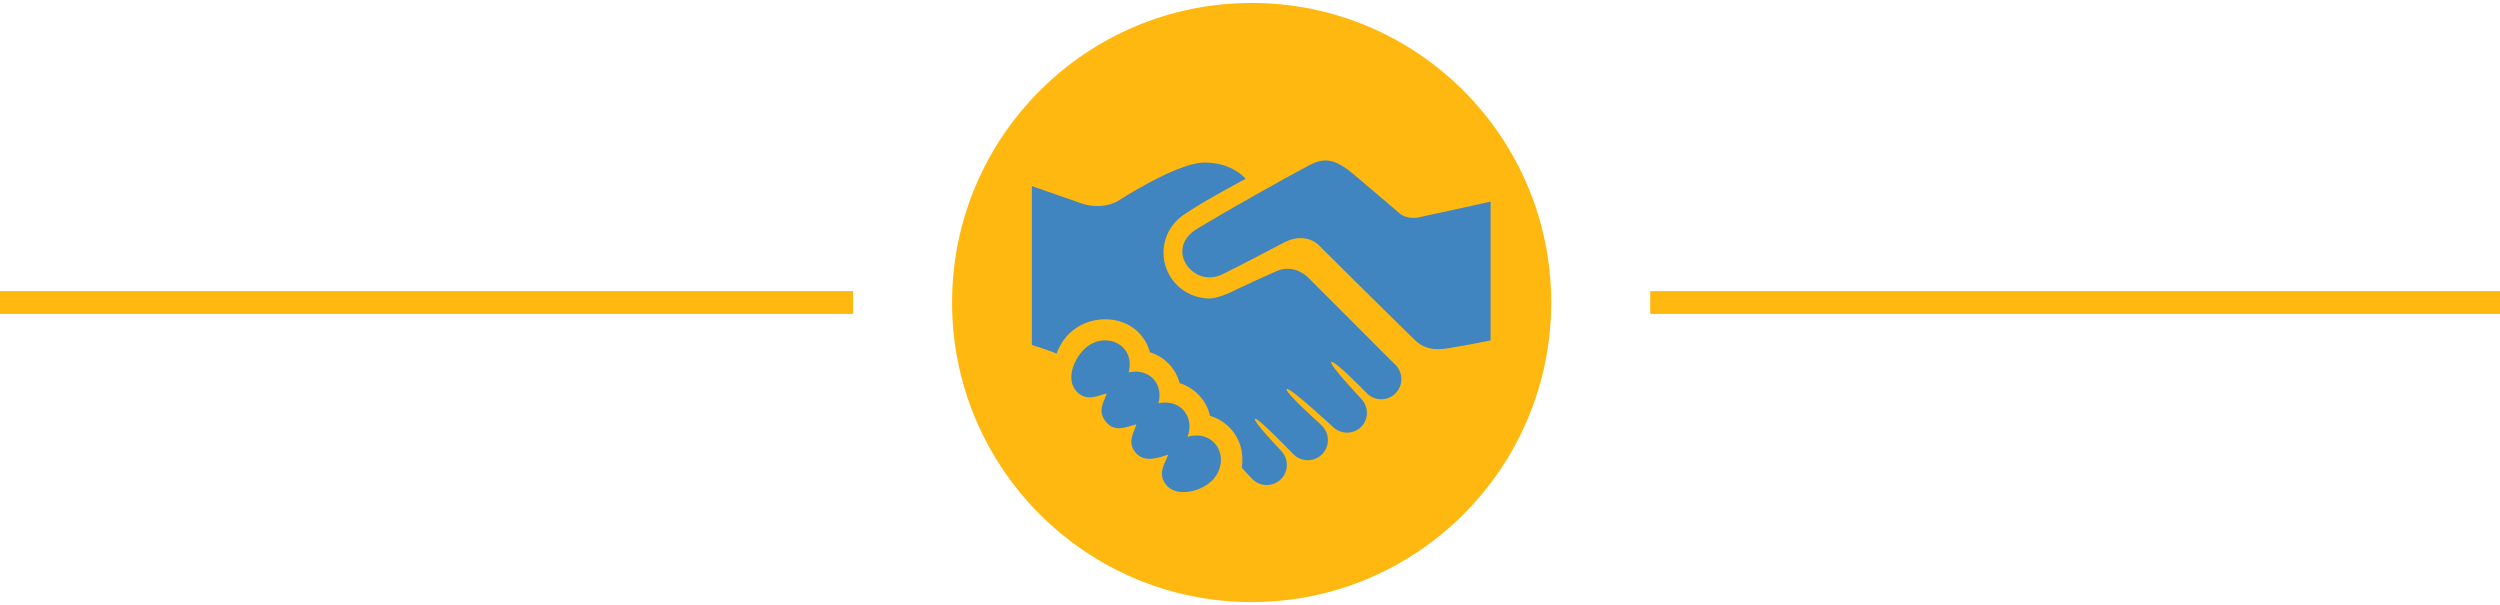 <?xml version="1.0" encoding="utf-8"?>
<!-- Generator: Adobe Illustrator 16.0.0, SVG Export Plug-In . SVG Version: 6.00 Build 0)  -->
<!DOCTYPE svg PUBLIC "-//W3C//DTD SVG 1.1//EN" "http://www.w3.org/Graphics/SVG/1.1/DTD/svg11.dtd">
<svg version="1.1" xmlns="http://www.w3.org/2000/svg" xmlns:xlink="http://www.w3.org/1999/xlink" x="0px" y="0px" width="219px"
	 height="53px" viewBox="0 0 219 53" enable-background="new 0 0 219 53" xml:space="preserve">
<g id="Layer_1">
	<circle display="none" fill="#124979" cx="109.644" cy="26.5" r="26.242"/>
	
		<line display="none" fill="#384147" stroke="#124979" stroke-width="2" stroke-miterlimit="10" x1="144.561" y1="26.5" x2="219.393" y2="26.5"/>
	
		<line display="none" fill="#384147" stroke="#124979" stroke-width="2" stroke-miterlimit="10" x1="-0.106" y1="26.5" x2="74.726" y2="26.5"/>
</g>
<g id="Layer_1_copy_2">
	<circle fill="#FFB80F" cx="109.644" cy="26.5" r="26.242"/>
	<line fill="#384147" stroke="#FFB80F" stroke-width="2" stroke-miterlimit="10" x1="144.561" y1="26.5" x2="219.393" y2="26.5"/>
	<line fill="#384147" stroke="#FFB80F" stroke-width="2" stroke-miterlimit="10" x1="-0.106" y1="26.5" x2="74.726" y2="26.5"/>
	<g display="none">
		<g display="inline">
			<defs>
				<rect id="SVGID_1_" x="89.375" y="8.534" width="39.977" height="35.799"/>
			</defs>
			<clipPath id="SVGID_2_">
				<use xlink:href="#SVGID_1_"  overflow="visible"/>
			</clipPath>
			<path clip-path="url(#SVGID_2_)" fill="#4084C0" d="M119.901,23.565c0-0.008-0.001-0.015-0.002-0.022
				c-0.005-0.036-0.012-0.073-0.022-0.109c0,0,0,0,0-0.001c-0.01-0.033-0.021-0.067-0.034-0.099
				c-0.003-0.009-0.007-0.018-0.013-0.027c-0.01-0.024-0.021-0.047-0.034-0.069c-0.005-0.011-0.011-0.021-0.017-0.031
				c-0.003-0.005-0.006-0.011-0.009-0.016c-0.014-0.021-0.029-0.041-0.043-0.061c-0.003-0.002-0.005-0.008-0.008-0.01
				c-0.023-0.03-0.048-0.057-0.073-0.083c-0.006-0.005-0.01-0.009-0.014-0.015c-0.022-0.021-0.046-0.041-0.069-0.06
				c-0.007-0.004-0.014-0.01-0.019-0.015c-0.033-0.023-0.066-0.046-0.101-0.065l-13.31-7.565l7.664-4.826l12.848,7.303l-5.411,3.407
				c-0.423,0.266-0.549,0.824-0.283,1.246s0.822,0.549,1.246,0.283l6.688-4.211c0.27-0.168,0.43-0.467,0.421-0.785
				c-0.006-0.317-0.18-0.607-0.456-0.765l-14.629-8.315c-0.29-0.166-0.646-0.157-0.928,0.021l-9.392,5.914
				c-0.002,0.001-0.004,0.003-0.006,0.004l-4.693,2.956c-0.001,0.001-0.004,0.002-0.006,0.004l-9.398,5.917
				c-0.269,0.169-0.429,0.467-0.422,0.785c0.007,0.318,0.18,0.608,0.457,0.765l14.629,8.316c0.139,0.079,0.292,0.118,0.447,0.118
				c0.167,0,0.334-0.048,0.481-0.14l6.687-4.211c0.422-0.266,0.55-0.824,0.283-1.246c-0.266-0.422-0.823-0.549-1.246-0.283
				l-6.229,3.924l-12.848-7.303l7.663-4.826l13.703,7.788v10.316c0,0.328,0.18,0.633,0.466,0.791
				c0.136,0.075,0.286,0.112,0.438,0.112c0.167,0,0.336-0.047,0.48-0.14l4.7-2.958c0.262-0.165,0.422-0.455,0.422-0.766V23.671
				c0-0.005-0.002-0.01-0.002-0.016C119.907,23.625,119.906,23.595,119.901,23.565L119.901,23.565z M115.209,35.835v-9.204
				c0-0.327-0.174-0.625-0.457-0.786l-13.317-7.569l2.964-1.867l12.848,7.302l-1.125,0.709c-0.423,0.266-0.549,0.824-0.283,1.245
				c0.171,0.274,0.465,0.422,0.765,0.422c0.165,0,0.332-0.044,0.481-0.139l1.017-0.64v8.706L115.209,35.835z M115.209,35.835"/>
			<path clip-path="url(#SVGID_2_)" fill="#4084C0" d="M127.923,20.603l-6.688,4.211c-0.423,0.266-0.549,0.823-0.283,1.246
				c0.172,0.273,0.465,0.422,0.767,0.422c0.164,0,0.329-0.044,0.479-0.138l6.688-4.211c0.421-0.266,0.549-0.824,0.283-1.247
				C128.902,20.463,128.345,20.337,127.923,20.603L127.923,20.603z M127.923,20.603"/>
			<path clip-path="url(#SVGID_2_)" fill="#4084C0" d="M111.114,31.186l-6.23,3.923l-14.16-8.048
				c-0.433-0.246-0.984-0.094-1.231,0.34c-0.248,0.434-0.096,0.984,0.339,1.23l14.629,8.316c0.139,0.08,0.293,0.118,0.447,0.118
				c0.167,0,0.335-0.046,0.481-0.14l6.688-4.211c0.422-0.264,0.55-0.823,0.283-1.245C112.095,31.047,111.537,30.92,111.114,31.186
				L111.114,31.186z M111.114,31.186"/>
			<path clip-path="url(#SVGID_2_)" fill="#4084C0" d="M127.923,24.216l-6.688,4.21c-0.423,0.267-0.549,0.824-0.283,1.247
				c0.172,0.272,0.465,0.422,0.767,0.422c0.164,0,0.329-0.045,0.479-0.14l6.688-4.211c0.421-0.266,0.549-0.823,0.283-1.246
				C128.902,24.077,128.345,23.95,127.923,24.216L127.923,24.216z M127.923,24.216"/>
			<path clip-path="url(#SVGID_2_)" fill="#4084C0" d="M111.114,34.8l-6.23,3.924l-14.16-8.05c-0.433-0.246-0.984-0.094-1.231,0.339
				c-0.248,0.436-0.096,0.986,0.339,1.232l14.629,8.316c0.139,0.078,0.293,0.117,0.447,0.117c0.167,0,0.335-0.046,0.481-0.138
				l6.688-4.212c0.422-0.266,0.55-0.823,0.283-1.247C112.095,34.66,111.537,34.534,111.114,34.8L111.114,34.8z M111.114,34.8"/>
			<path clip-path="url(#SVGID_2_)" fill="#4084C0" d="M127.923,27.83l-6.688,4.211c-0.423,0.266-0.549,0.824-0.283,1.246
				c0.172,0.273,0.465,0.423,0.767,0.423c0.164,0,0.329-0.045,0.479-0.14l6.688-4.211c0.421-0.267,0.549-0.824,0.283-1.246
				C128.902,27.689,128.345,27.564,127.923,27.83L127.923,27.83z M127.923,27.83"/>
			<path clip-path="url(#SVGID_2_)" fill="#4084C0" d="M111.114,38.414l-6.23,3.922l-14.16-8.048
				c-0.433-0.246-0.984-0.095-1.231,0.34c-0.248,0.433-0.096,0.984,0.339,1.232l14.629,8.314c0.139,0.08,0.293,0.117,0.447,0.117
				c0.167,0,0.335-0.045,0.481-0.138l6.688-4.212c0.422-0.266,0.55-0.824,0.283-1.246C112.095,38.275,111.537,38.147,111.114,38.414
				L111.114,38.414z M111.114,38.414"/>
		</g>
	</g>
	<g>
		<g>
			<defs>
				<rect id="SVGID_3_" x="90.393" y="14.057" width="40.231" height="29.087"/>
			</defs>
			<clipPath id="SVGID_4_">
				<use xlink:href="#SVGID_3_"  overflow="visible"/>
			</clipPath>
			<path clip-path="url(#SVGID_4_)" fill="#4084C0" d="M130.577,17.66v12.164c0,0-2.604,0.513-3.139,0.58
				c-0.534,0.066-2.215,0.61-3.433-0.561c-1.879-1.8-8.55-8.435-8.55-8.435s-1.15-1.129-2.997-0.153
				c-1.695,0.894-4.21,2.204-5.259,2.714c-1.985,1.056-3.629-0.62-3.629-1.896c0-0.991,0.618-1.662,1.501-2.157
				c2.394-1.451,7.438-4.283,9.54-5.4c1.278-0.679,2.198-0.737,3.952,0.74c2.16,1.817,4.083,3.472,4.083,3.472
				s0.626,0.523,1.626,0.313C126.728,18.522,130.577,17.66,130.577,17.66L130.577,17.66z M104.022,38.271
				c0.323-0.829,0.215-1.758-0.405-2.395c-0.556-0.57-1.369-0.72-2.144-0.544c0.217-0.767,0.097-1.585-0.462-2.162
				c-0.559-0.569-1.37-0.722-2.145-0.543c0.215-0.767,0.096-1.586-0.464-2.16c-0.877-0.9-2.393-0.861-3.39,0.088
				c-0.991,0.951-1.626,2.675-0.741,3.688c0.883,1.01,1.897,0.395,2.671,0.219c-0.215,0.768-0.86,1.481-0.066,2.486
				c0.793,1.004,1.897,0.395,2.671,0.221c-0.215,0.764-0.833,1.55-0.069,2.481c0.771,0.935,2.032,0.437,2.866,0.176
				c-0.321,0.828-1.01,1.72-0.126,2.718c0.884,1.007,2.924,0.541,3.921-0.41c0.995-0.951,1.09-2.458,0.216-3.36
				C105.752,38.155,104.852,38.011,104.022,38.271L104.022,38.271z M122.213,31.942c-7.208-7.206-3.818-3.815-7.695-7.702
				c0,0-1.166-1.161-2.702-0.486c-1.079,0.473-2.467,1.117-3.512,1.608c-1.147,0.602-1.974,0.788-2.361,0.786
				c-2.22-0.015-4.02-1.798-4.02-4.016c0-1.438,0.763-2.69,1.902-3.401c1.602-1.107,5.288-3.068,5.288-3.068
				s-1.123-1.422-3.583-1.422c-2.459,0-7.597,3.365-7.597,3.365s-1.458,0.934-3.536,0.093l-4.004-1.395v13.919
				c0,0,1.143,0.331,2.171,0.751c0.232-0.661,0.606-1.272,1.126-1.777c1.705-1.624,4.53-1.641,6.081-0.043
				c0.467,0.484,0.793,1.064,0.959,1.704c0.625,0.192,1.191,0.534,1.646,1.004c0.468,0.481,0.793,1.063,0.961,1.7
				c0.625,0.193,1.189,0.536,1.646,1.005c0.514,0.53,0.856,1.171,1.017,1.864c0.652,0.189,1.241,0.544,1.717,1.029
				c0.932,0.957,1.263,2.257,1.063,3.509c0.001,0,0.005,0,0.007,0.002c0.014,0.021,0.576,0.647,0.928,1.002
				c0.687,0.688,1.809,0.688,2.497,0c0.686-0.689,0.688-1.808,0-2.499c-0.023-0.024-2.478-2.592-2.281-2.79
				c0.196-0.197,3.323,3.055,3.381,3.114c0.686,0.687,1.808,0.687,2.496,0c0.689-0.687,0.687-1.807,0-2.496
				c-0.032-0.032-0.174-0.167-0.225-0.222c0,0-3.101-2.761-2.865-2.997c0.239-0.236,4.089,3.356,4.096,3.356
				c0.692,0.624,1.758,0.619,2.424-0.048c0.648-0.647,0.663-1.672,0.089-2.363c-0.013-0.037-2.937-3.09-2.707-3.32
				c0.231-0.232,3.123,2.745,3.129,2.751c0.685,0.687,1.807,0.687,2.496,0c0.687-0.686,0.687-1.808,0-2.5
				C122.233,31.955,122.222,31.949,122.213,31.942L122.213,31.942z M122.213,31.942"/>
		</g>
	</g>
</g>
<g id="Layer_1_copy" display="none">
	<circle display="inline" fill="#384147" cx="109.644" cy="26.5" r="26.242"/>
	
		<line display="inline" fill="none" stroke="#384147" stroke-width="2" stroke-miterlimit="10" x1="144.561" y1="26.5" x2="219.393" y2="26.5"/>
	
		<line display="inline" fill="#384147" stroke="#384147" stroke-width="2" stroke-miterlimit="10" x1="-0.106" y1="26.5" x2="74.726" y2="26.5"/>
	<g display="inline">
		<path fill="#4084C0" d="M102.804,25.471c0,2.625-2.127,4.752-4.752,4.752S93.3,28.096,93.3,25.471
			c0-2.625,2.128-4.752,4.752-4.752S102.804,22.846,102.804,25.471L102.804,25.471z M102.804,25.471"/>
		<path fill="#4084C0" d="M121.287,35.79c0,2.625-2.128,4.755-4.753,4.755c-2.624,0-4.751-2.13-4.751-4.755s2.127-4.753,4.751-4.753
			C119.159,31.037,121.287,33.165,121.287,35.79L121.287,35.79z M121.287,35.79"/>
		<path fill="#4084C0" d="M121.287,15.195c0,2.625-2.128,4.752-4.753,4.752c-2.624,0-4.751-2.126-4.751-4.752
			c0-2.624,2.127-4.752,4.751-4.752C119.159,10.443,121.287,12.571,121.287,15.195L121.287,15.195z M121.287,15.195"/>
		<path fill="#4084C0" d="M102.286,23.836c0.092,0,0.188-0.026,0.273-0.078l9.984-6.013c0.251-0.15,0.331-0.475,0.182-0.725
			c-0.153-0.25-0.478-0.33-0.728-0.181l-9.984,6.016c-0.25,0.149-0.33,0.474-0.178,0.725
			C101.933,23.746,102.105,23.836,102.286,23.836L102.286,23.836z M102.286,23.836"/>
		<path fill="#4084C0" d="M112.543,33.239l-9.984-6.059c-0.247-0.152-0.572-0.072-0.725,0.177c-0.152,0.248-0.072,0.573,0.178,0.726
			l9.984,6.06c0.085,0.055,0.18,0.077,0.272,0.077c0.179,0,0.351-0.09,0.452-0.253C112.874,33.717,112.794,33.393,112.543,33.239
			L112.543,33.239z M112.543,33.239"/>
	</g>
</g>
</svg>
